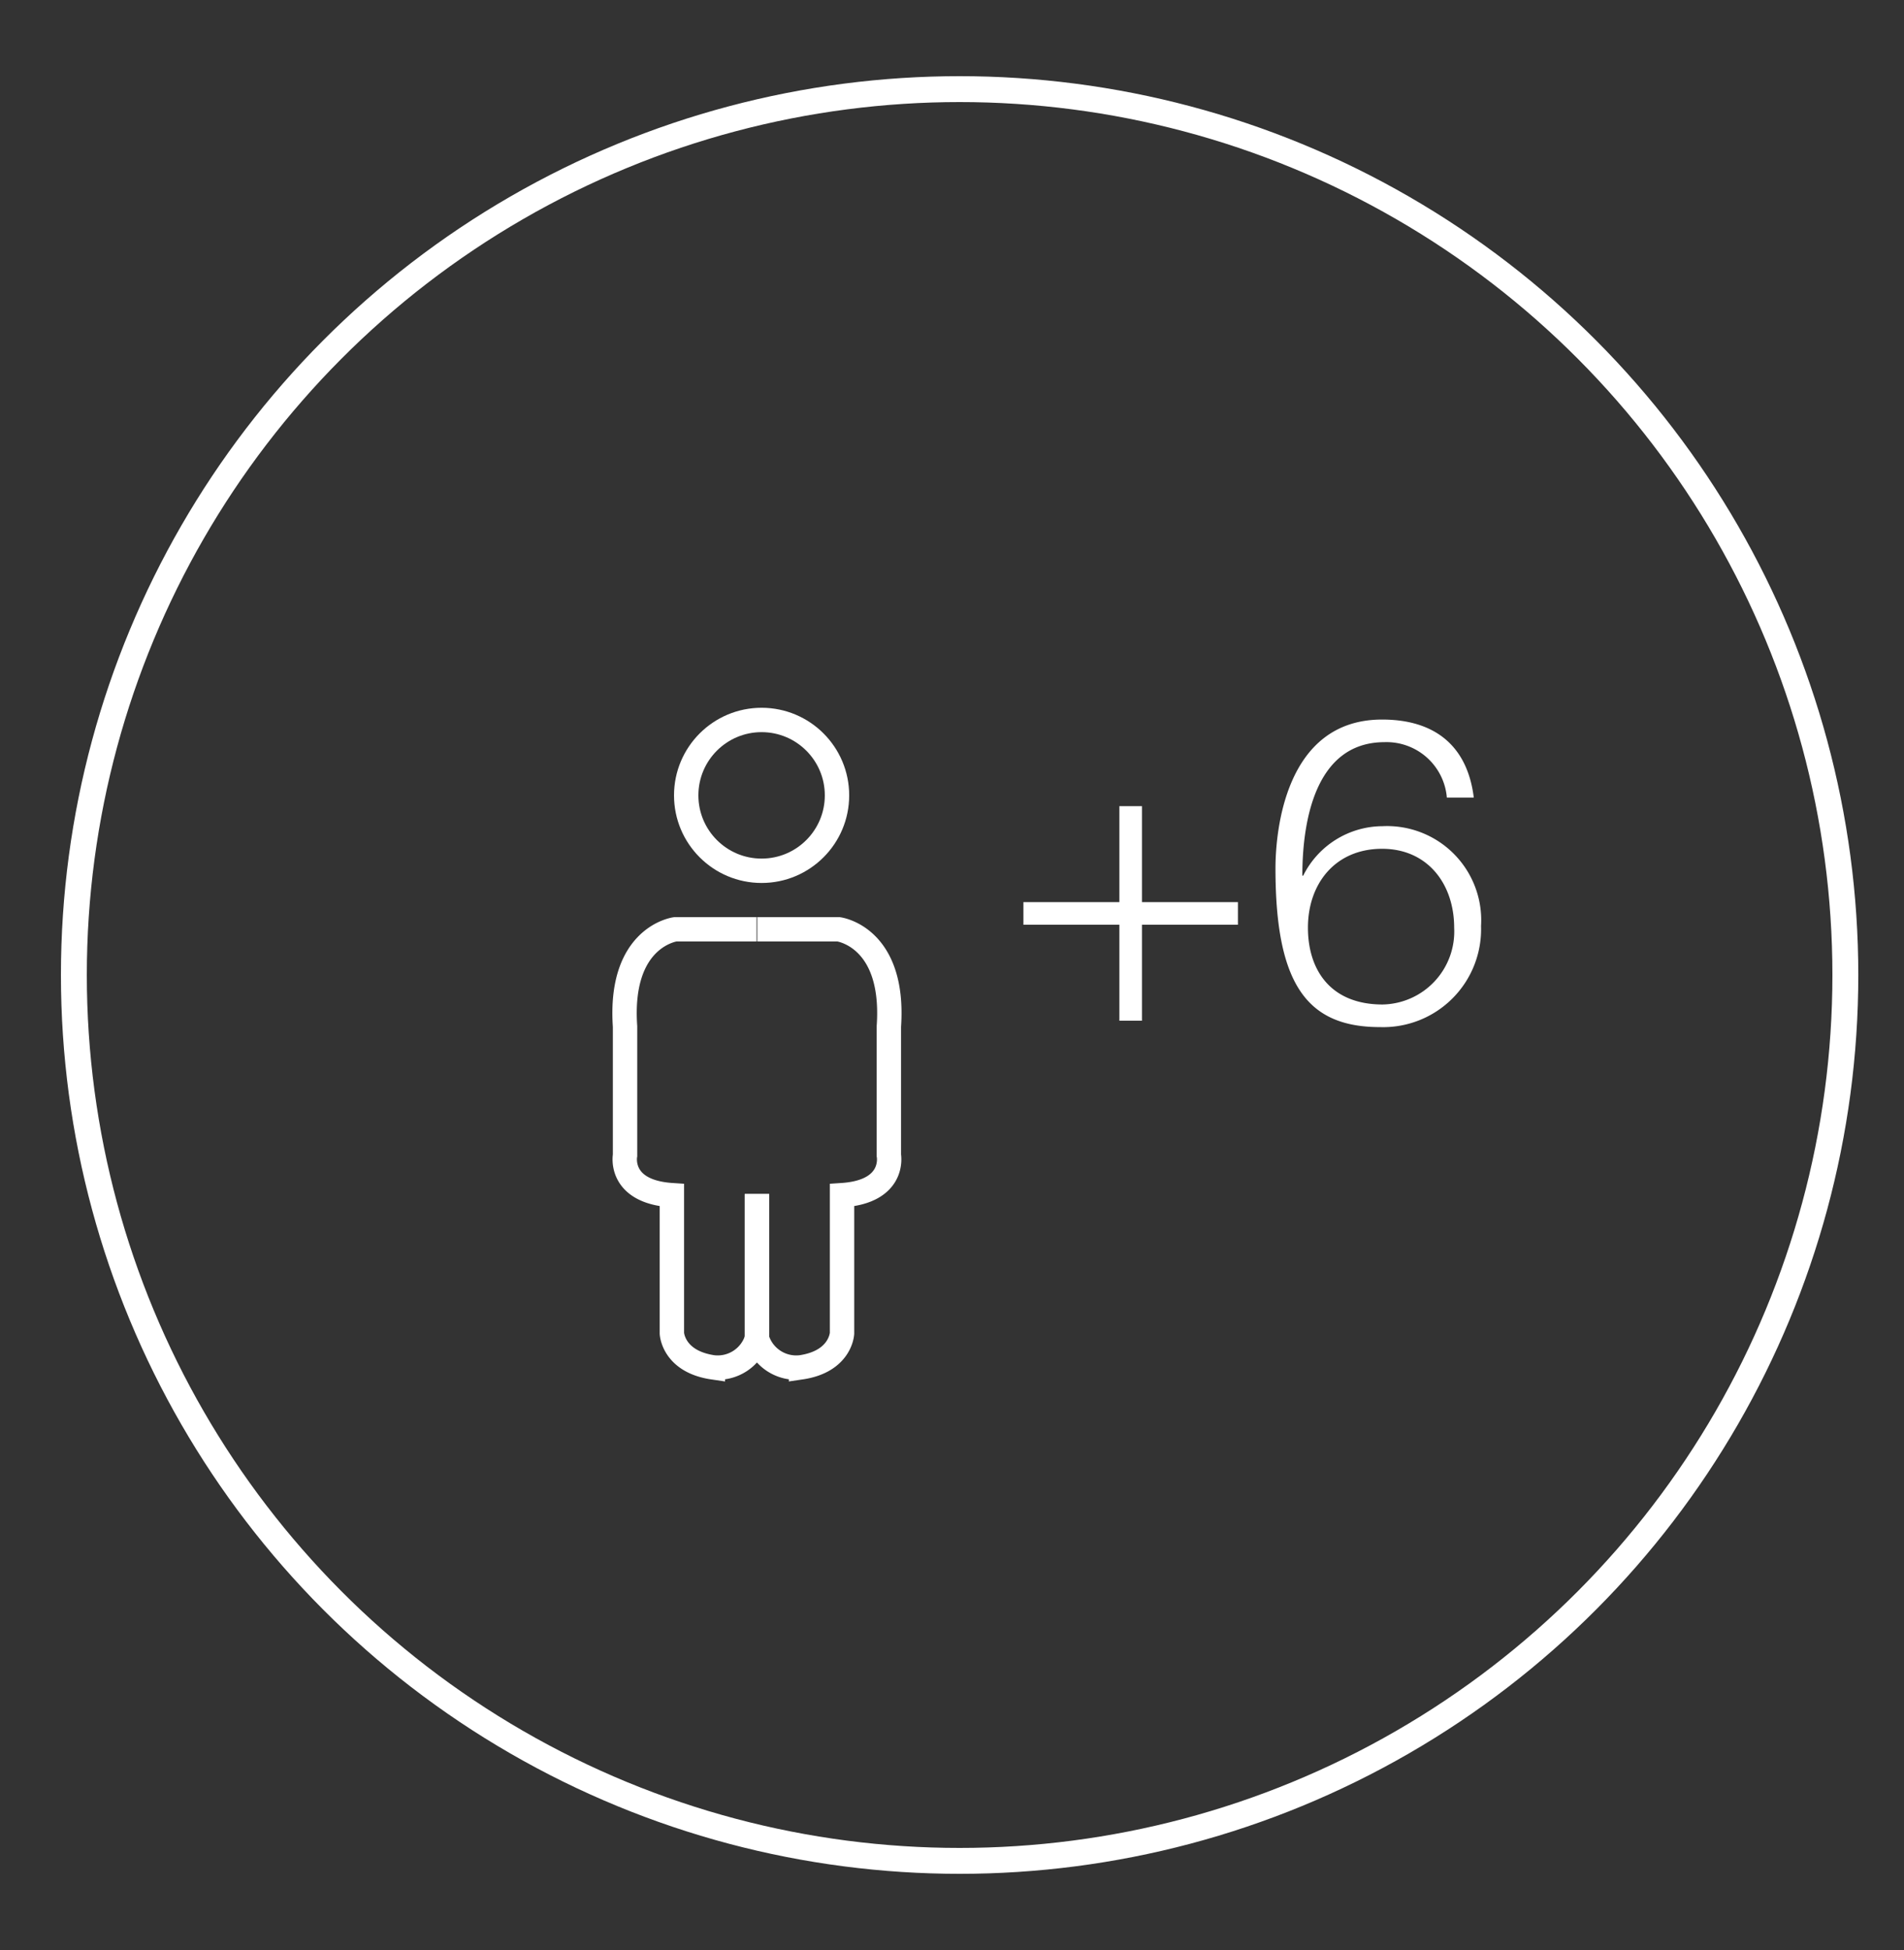 <svg xmlns="http://www.w3.org/2000/svg" xmlns:xlink="http://www.w3.org/1999/xlink" width="125" height="128" viewBox="0 0 125 128">
  <rect x="0" y="0" width="125" height="128" fill="#333333" stroke="none"/>
  <defs>
    <clipPath id="clip-anginetten-dosierung-kinder-ab-sechs-jahren">
      <rect width="125" height="128"/>
    </clipPath>
  </defs>
  <g id="anginetten-dosierung-kinder-ab-sechs-jahren" clip-path="url(#clip-anginetten-dosierung-kinder-ab-sechs-jahren)">
    <g id="Ellipse_68" data-name="Ellipse 68" transform="translate(4 5)" fill="none" stroke="#fff" stroke-width="1.7">
      <circle cx="59" cy="59" r="59" stroke="none"/>
      <circle cx="59" cy="59" r="58.15" fill="none"/>
    </g>
    <path id="Pfad_4721" data-name="Pfad 4721" d="M12.488,19.216h-6.3V20.7h6.3V27h1.484V20.7h6.3V19.216h-6.3v-6.3H12.488Zm17.248-3.5c3,0,4.732,2.324,4.732,5.18a4.793,4.793,0,0,1-4.7,5.04c-3.416,0-4.9-2.268-4.9-5.04C24.864,18.012,26.656,15.716,29.736,15.716Zm6.02-3.36c-.42-3.416-2.576-5.124-6.02-5.124-6.412,0-7,7.448-7,9.772,0,7.644,2.1,10.416,6.86,10.416a6.429,6.429,0,0,0,6.636-6.636,6.18,6.18,0,0,0-6.468-6.552,5.845,5.845,0,0,0-5.208,3.248H24.5c0-3.556.84-8.764,5.4-8.764a3.974,3.974,0,0,1,4.088,3.64Z" transform="translate(61 40)" fill="#fff"/>
    <g id="Gruppe_6802" data-name="Gruppe 6802" transform="translate(-655.129 -368.787)">
      <path id="Pfad_4715" data-name="Pfad 4715" d="M725.026,429.787h5.33s3.716.461,3.306,6.381v8.457s.461,2.383-3.075,2.614v9.071s-.077,1.845-2.691,2.23a2.689,2.689,0,0,1-2.9-1.922v-9.456" transform="translate(-20.178)" fill="none" stroke="#fff" stroke-miterlimit="10" stroke-width="1.6"/>
      <path id="Pfad_4716" data-name="Pfad 4716" d="M704.8,429.787h-5.33s-3.716.461-3.306,6.381v8.457s-.461,2.383,3.075,2.614v9.071s.077,1.845,2.691,2.23a2.689,2.689,0,0,0,2.9-1.922v-9.456" fill="none" stroke="#fff" stroke-miterlimit="10" stroke-width="1.6"/>
    </g>
    <g id="Ellipse_70" data-name="Ellipse 70" transform="translate(44.25 46.459)" fill="none" stroke="#fff" stroke-miterlimit="10" stroke-width="1.6">
      <circle cx="5.75" cy="5.75" r="5.75" stroke="none"/>
      <circle cx="5.75" cy="5.75" r="4.95" fill="none"/>
    </g>
  </g>
</svg>
